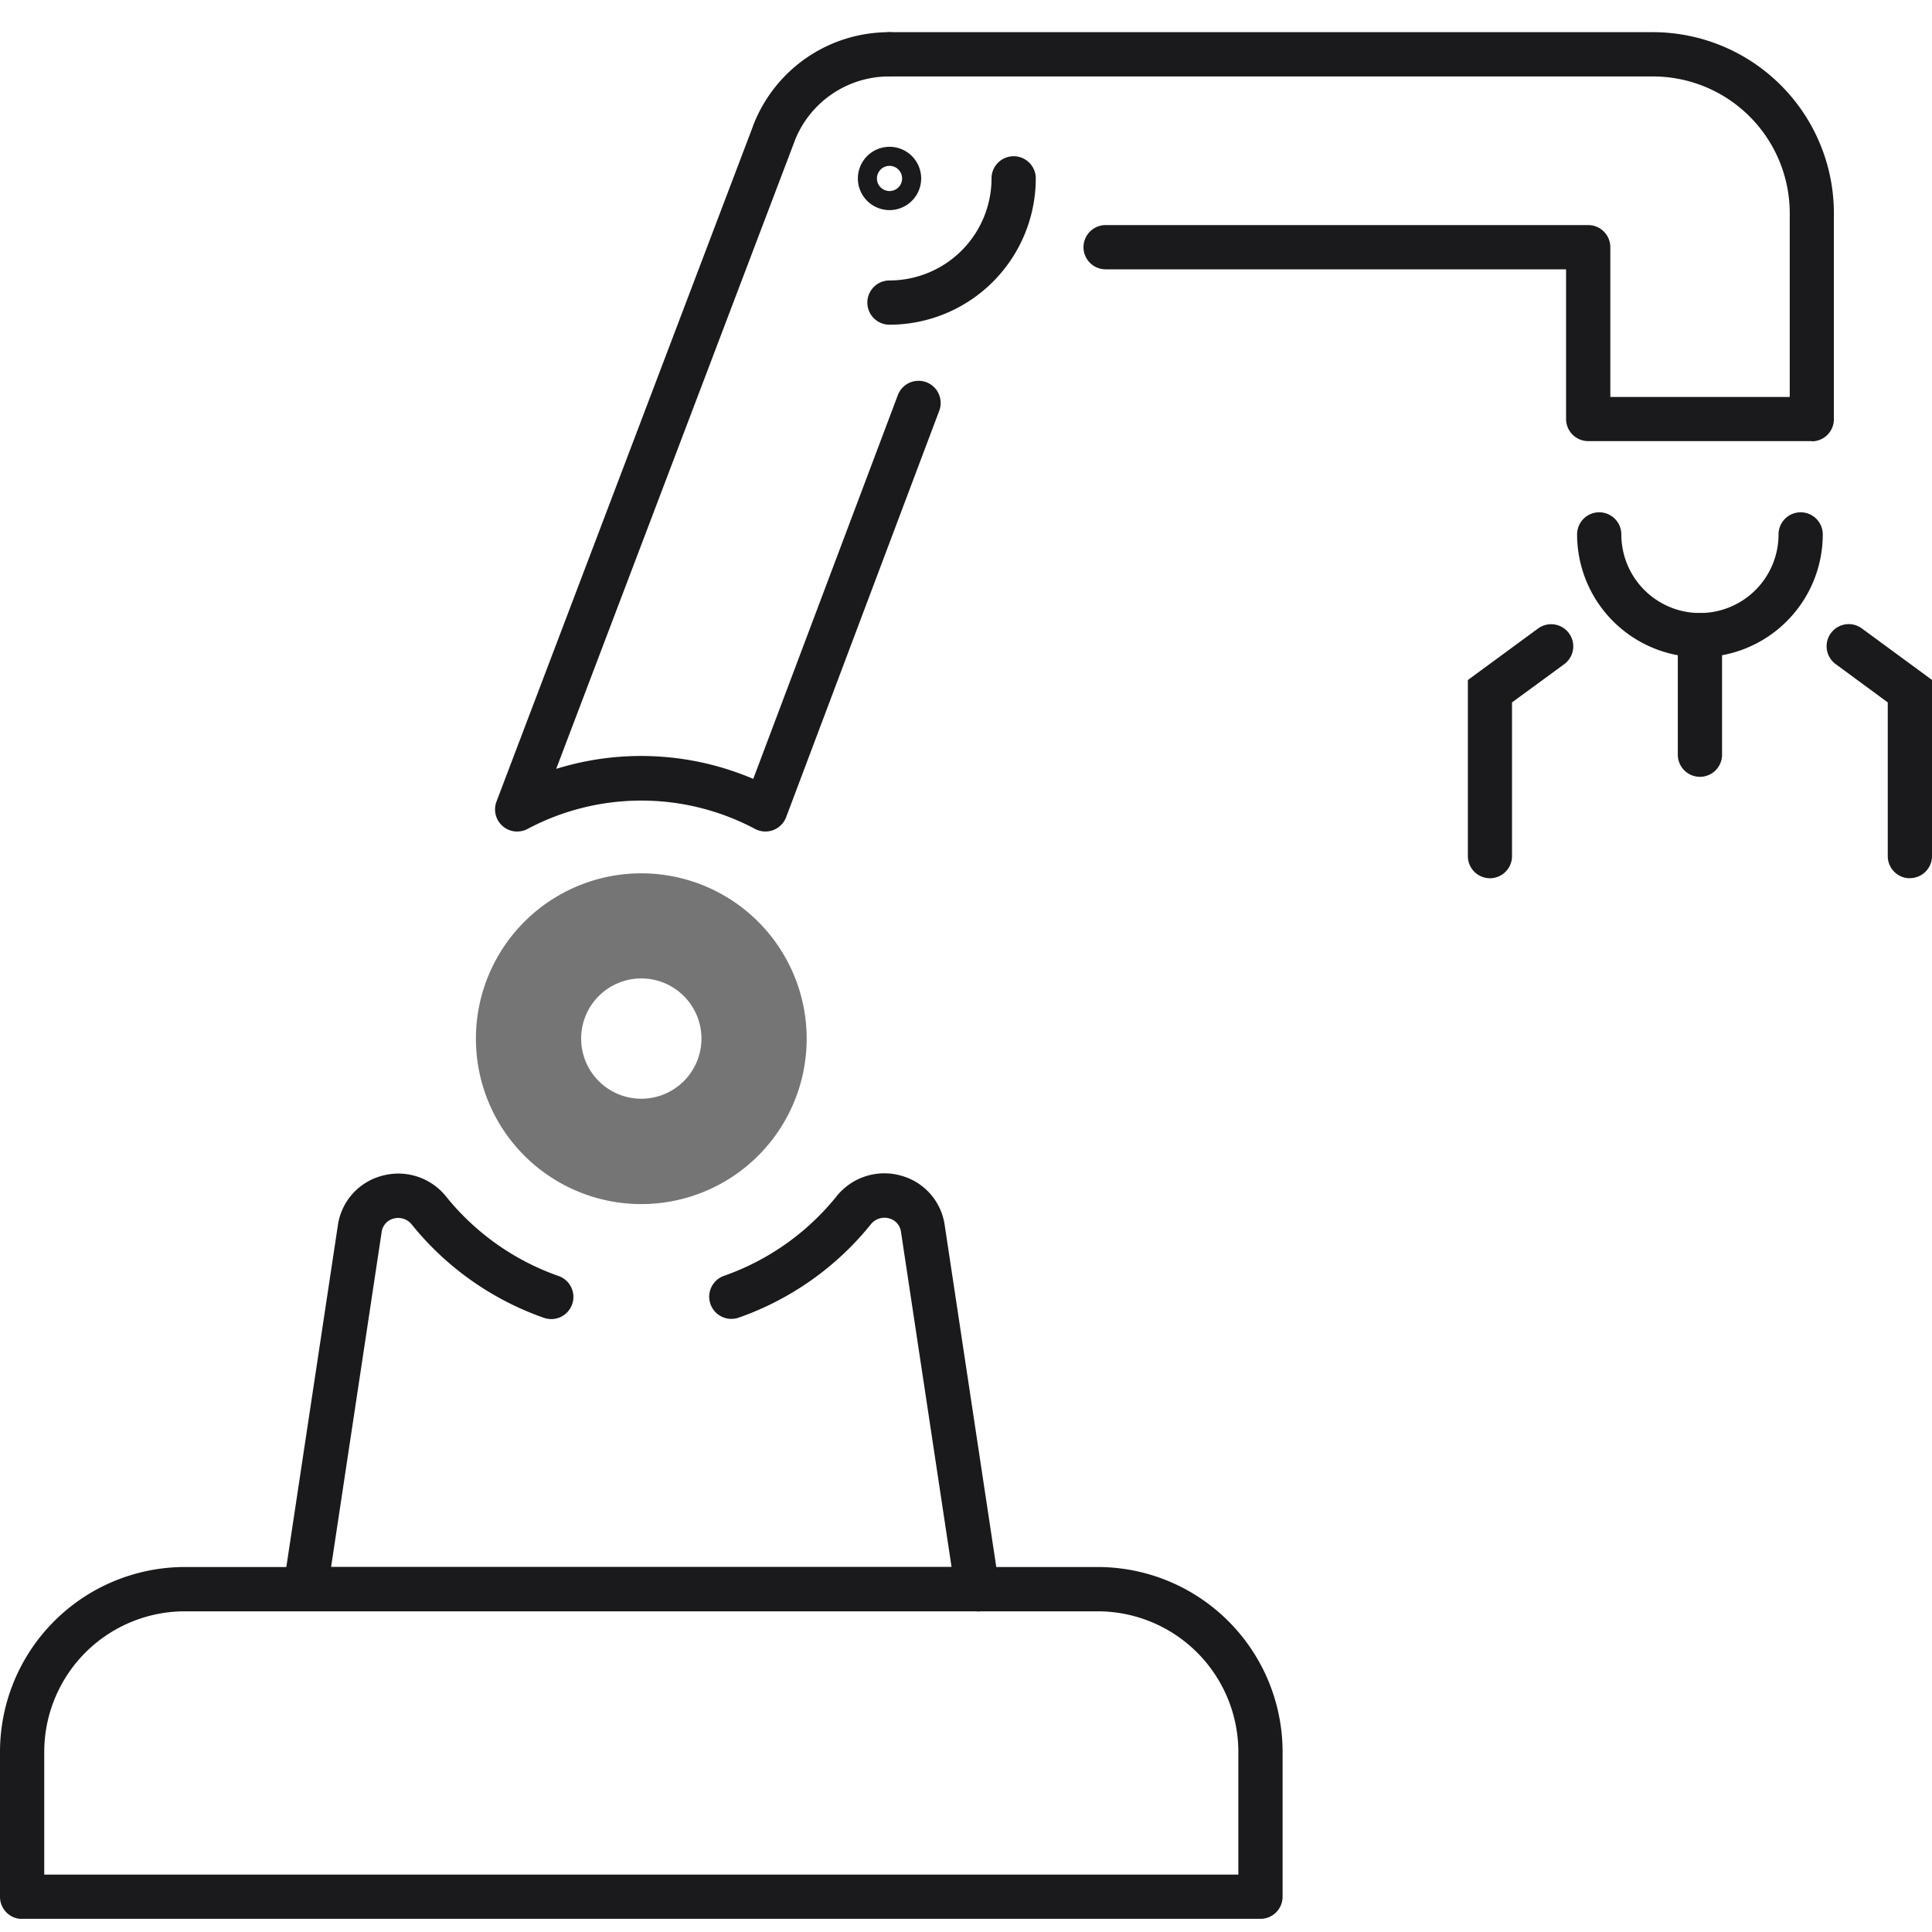 <svg xmlns="http://www.w3.org/2000/svg" xmlns:xlink="http://www.w3.org/1999/xlink" width="60" height="60" viewBox="0 0 60 60">
  <defs>
    <clipPath id="clip-path">
      <rect id="長方形_1258" data-name="長方形 1258" width="60" height="60" fill="#1a1a1c" stroke="#707070" stroke-width="1"/>
    </clipPath>
    <clipPath id="clip-path-2">
      <rect id="長方形_1276" data-name="長方形 1276" width="60" height="58.59" fill="#1a1a1c"/>
    </clipPath>
  </defs>
  <g id="icon-plan12" clip-path="url(#clip-path)">
    <g id="グループ_798" data-name="グループ 798" transform="translate(0 1)">
      <g id="グループ_797" data-name="グループ 797" clip-path="url(#clip-path-2)">
        <path id="パス_642" data-name="パス 642" d="M59.152,9.736a.983.983,0,1,1,.983-.983.984.984,0,0,1-.983.983m0-1.374a.391.391,0,1,0,.391.391.392.392,0,0,0-.391-.391" transform="translate(-31.527 -4.211)" fill="#1a1a1c"/>
        <path id="パス_643" data-name="パス 643" d="M37.406,57.033a5.136,5.136,0,1,0,5.136,5.136,5.136,5.136,0,0,0-5.136-5.136m0,7a1.868,1.868,0,1,1,1.868-1.868,1.868,1.868,0,0,1-1.868,1.868" transform="translate(-17.49 -30.911)" fill="#1a1a1c" opacity="0.6"/>
        <path id="パス_644" data-name="パス 644" d="M39.145,115H.687A.687.687,0,0,1,0,114.309v-4.5a5.745,5.745,0,0,1,5.738-5.739H34.094a5.745,5.745,0,0,1,5.738,5.739v4.5a.687.687,0,0,1-.687.687M1.374,113.622H38.458v-3.811a4.37,4.37,0,0,0-4.364-4.365H5.738a4.369,4.369,0,0,0-4.364,4.365Z" transform="translate(0 -56.405)" fill="#1a1a1c"/>
        <path id="パス_645" data-name="パス 645" d="M40.758,90.982H19.891a.687.687,0,0,1-.679-.79L20.9,79a1.864,1.864,0,0,1,1.369-1.542,1.9,1.9,0,0,1,2,.652,7.791,7.791,0,0,0,3.485,2.459.687.687,0,0,1-.453,1.3,9.163,9.163,0,0,1-4.1-2.892.54.54,0,0,0-.571-.191.5.5,0,0,0-.37.421L20.69,89.608H39.96L38.389,79.2a.5.5,0,0,0-.371-.421.541.541,0,0,0-.57.191,9.161,9.161,0,0,1-4.1,2.893.687.687,0,0,1-.453-1.3,7.793,7.793,0,0,0,3.486-2.46,1.9,1.9,0,0,1,2-.653A1.864,1.864,0,0,1,39.748,79l1.69,11.2a.687.687,0,0,1-.679.79" transform="translate(-10.408 -41.942)" fill="#1a1a1c"/>
        <path id="パス_646" data-name="パス 646" d="M59.5,13.645a.687.687,0,0,1,0-1.374A3.172,3.172,0,0,0,62.67,9.1a.687.687,0,1,1,1.374,0A4.547,4.547,0,0,1,59.5,13.645" transform="translate(-31.877 -4.561)" fill="#1a1a1c"/>
        <path id="パス_647" data-name="パス 647" d="M34.255,24.824a.687.687,0,0,1-.643-.931L41.569,2.941c.006-.02.013-.04.021-.06A4.517,4.517,0,0,1,45.818,0a.687.687,0,0,1,0,1.374,3.15,3.15,0,0,0-2.931,1.964q-.006.02-.014.04l-7.407,19.5a8.881,8.881,0,0,1,6.12.311l4.49-11.918a.687.687,0,0,1,1.286.485L42.607,24.379a.688.688,0,0,1-.971.361,7.526,7.526,0,0,0-7.053,0,.687.687,0,0,1-.328.083" transform="translate(-18.193)" fill="#1a1a1c"/>
        <path id="パス_648" data-name="パス 648" d="M88.143,12.7H81.2a.687.687,0,0,1-.687-.687V7.365h-14.3a.687.687,0,1,1,0-1.374H81.2a.687.687,0,0,1,.687.687v4.651h5.572V5.62a4.25,4.25,0,0,0-4.245-4.245H59.5A.687.687,0,1,1,59.5,0H83.211A5.625,5.625,0,0,1,88.83,5.62v6.4a.687.687,0,0,1-.687.687" transform="translate(-31.877 -0.001)" fill="#1a1a1c"/>
        <path id="パス_649" data-name="パス 649" d="M110.751,37.055a3.819,3.819,0,0,1-3.815-3.815.687.687,0,1,1,1.374,0,2.441,2.441,0,0,0,4.882,0,.687.687,0,1,1,1.374,0,3.819,3.819,0,0,1-3.815,3.815" transform="translate(-57.958 -17.643)" fill="#1a1a1c"/>
        <path id="パス_650" data-name="パス 650" d="M114.452,44.469a.687.687,0,0,1-.687-.687V40.069a.687.687,0,1,1,1.374,0v3.713a.687.687,0,0,1-.687.687" transform="translate(-61.659 -21.344)" fill="#1a1a1c"/>
        <path id="パス_651" data-name="パス 651" d="M126.44,48.028a.687.687,0,0,1-.687-.687V42.567l-1.619-1.191a.687.687,0,1,1,.814-1.107l2.179,1.6v5.469a.687.687,0,0,1-.687.687" transform="translate(-67.127 -21.753)" fill="#1a1a1c"/>
        <path id="パス_652" data-name="パス 652" d="M100.216,48.028a.687.687,0,0,1-.687-.687V41.872l2.179-1.6a.687.687,0,1,1,.814,1.107L100.9,42.567v4.774a.687.687,0,0,1-.687.687" transform="translate(-53.943 -21.753)" fill="#1a1a1c"/>
      </g>
    </g>
  </g>
</svg>
